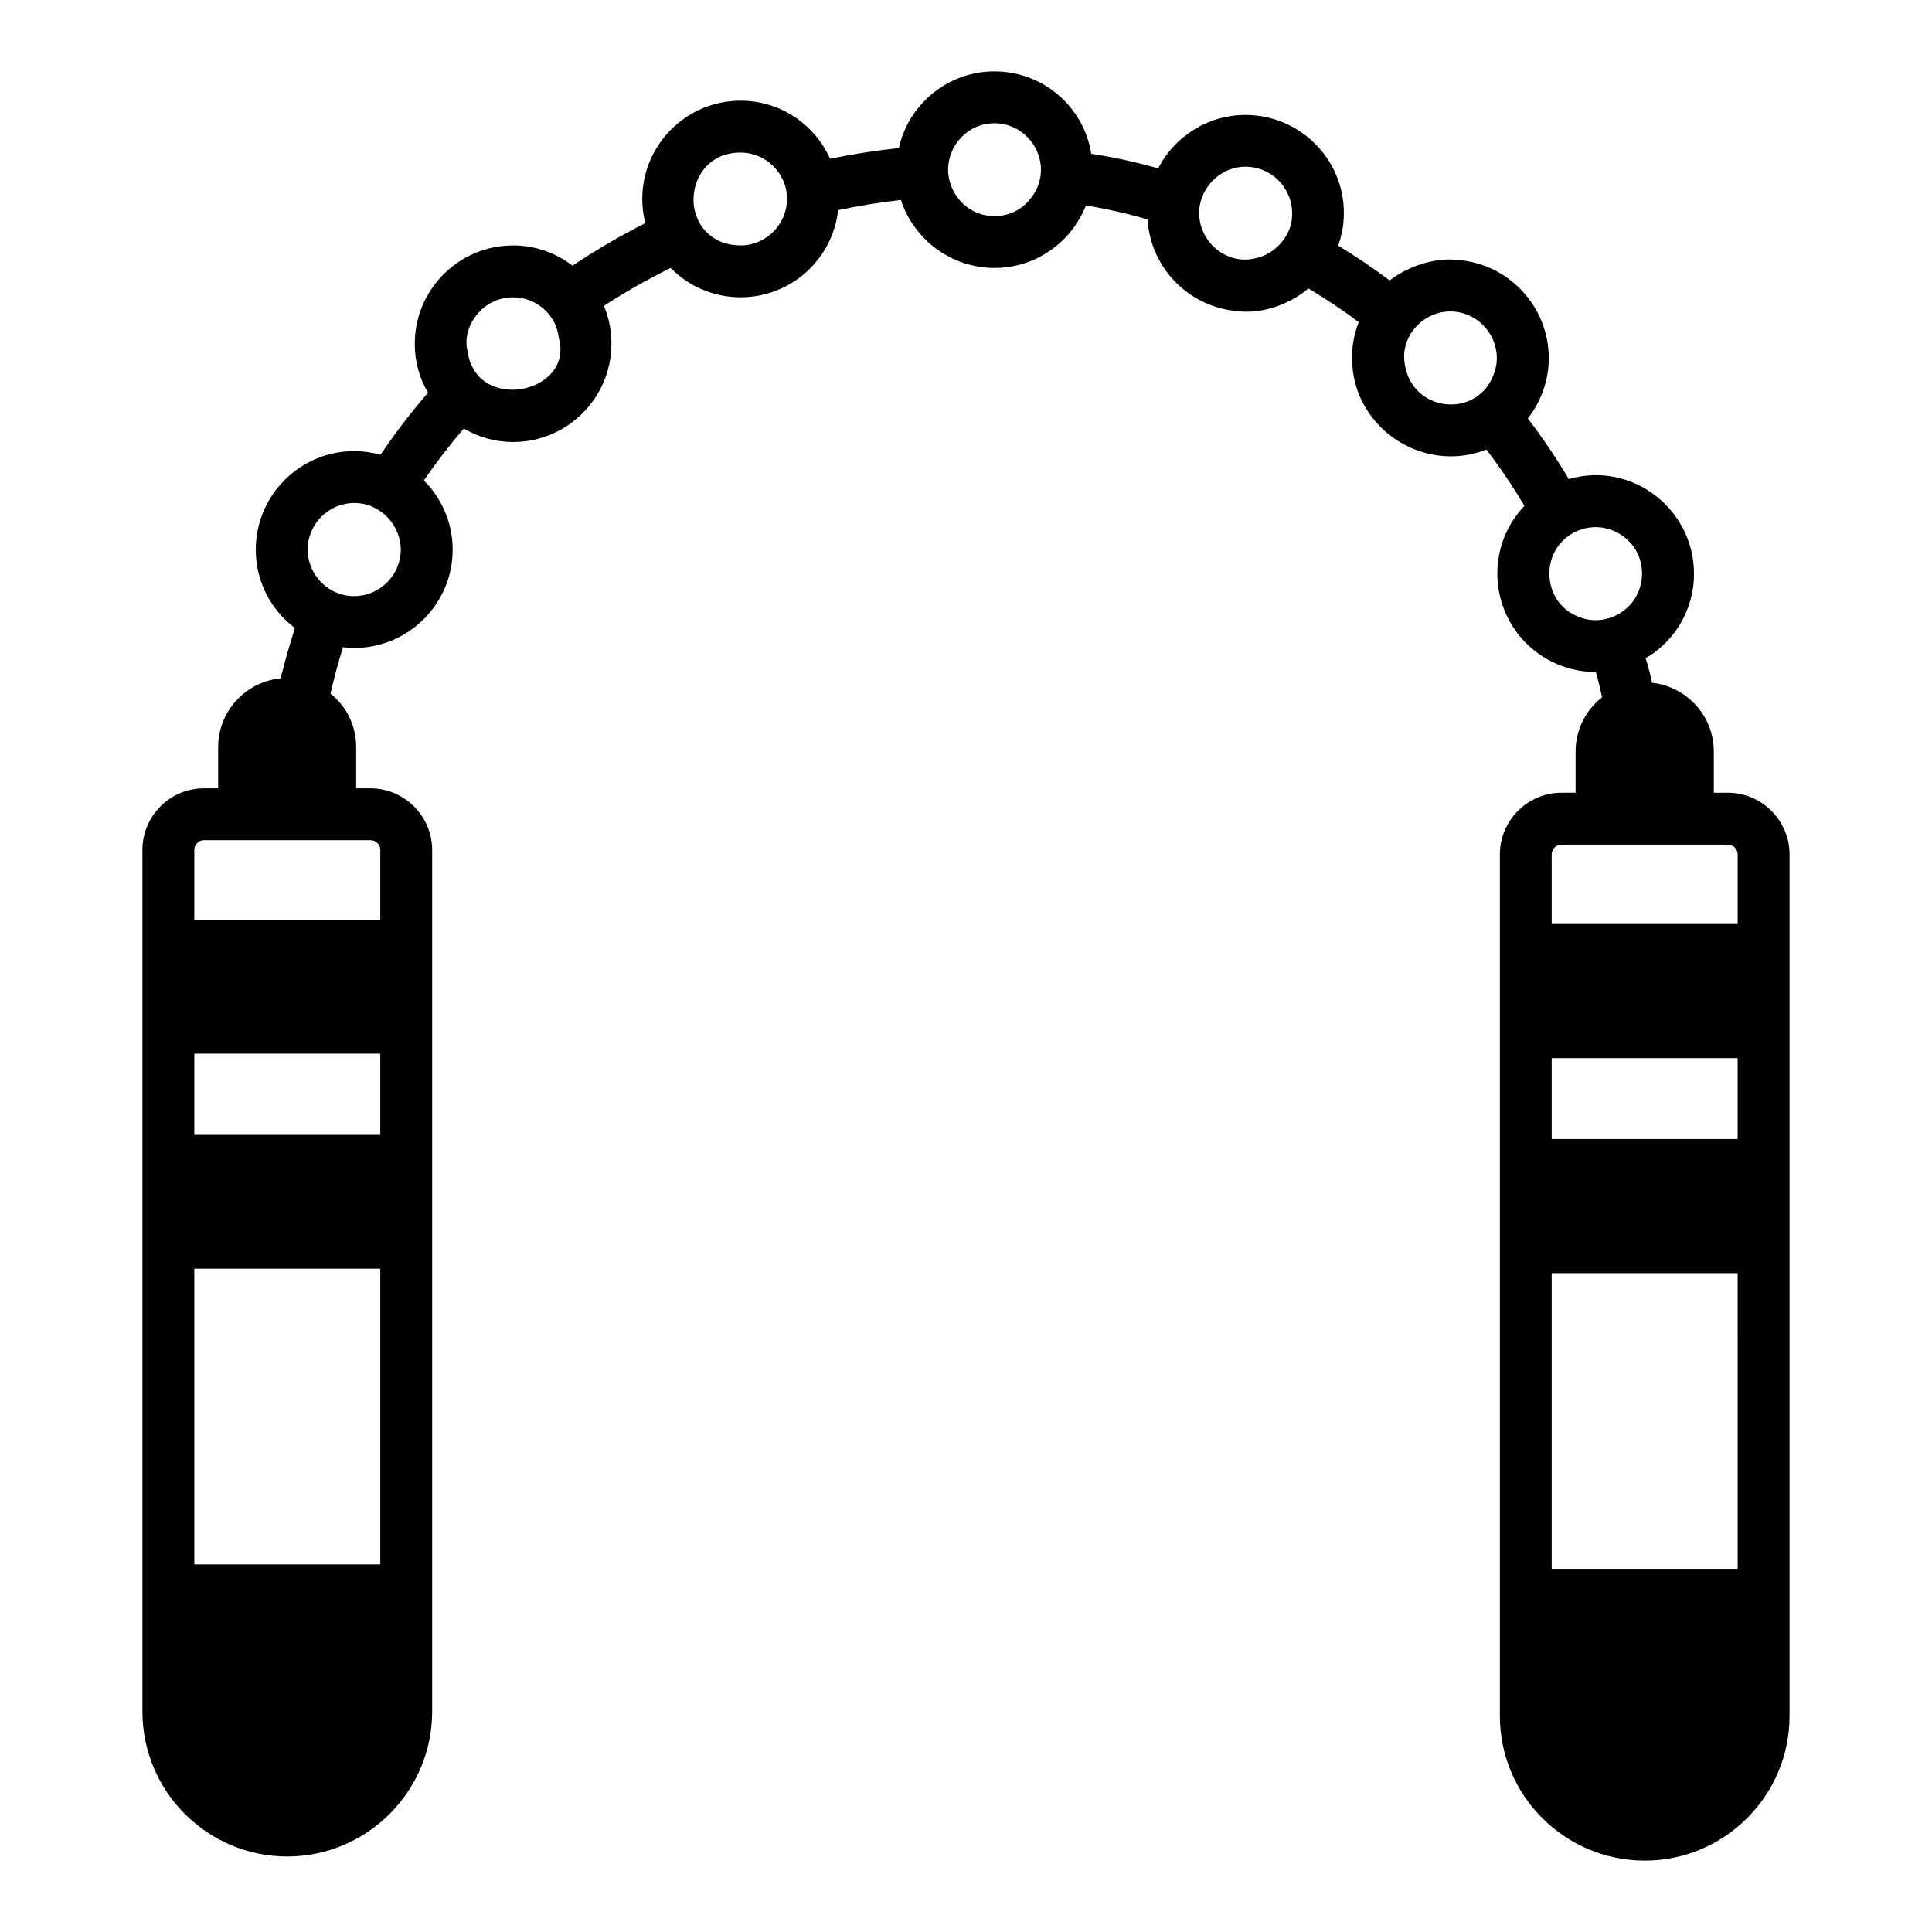 <?xml version="1.0" encoding="UTF-8"?>
<!-- Uploaded to: ICON Repo, www.iconrepo.com, Generator: ICON Repo Mixer Tools -->
<svg fill="#000000" width="800px" height="800px" version="1.1" viewBox="144 144 512 512" xmlns="http://www.w3.org/2000/svg">
 <path d="m601.89 354.08h-3.711v-10.93c0-9.418-7.148-17.184-16.359-18.215-0.48-2.199-1.031-4.398-1.719-6.531 1.441-0.754 2.75-1.719 3.984-2.816 5.223-4.609 8.316-10.934 8.801-17.875 1.078-18.16-16.07-31.738-33.133-26.742-3.301-5.57-6.941-10.93-10.859-16.086 3.231-4.125 5.156-9.074 5.496-14.371 0.895-14.297-10.035-26.738-24.336-27.633-4.844-0.594-12.039 1.062-17.805 5.43-4.398-3.301-8.938-6.391-13.609-9.211 0.754-2.199 1.305-4.539 1.441-6.941 1.008-14.945-10.922-27.703-26.055-27.703-9.898 0-18.766 5.707-23.098 14.16-5.844-1.648-11.754-2.957-17.734-3.852-1.918-12.363-12.711-21.852-25.633-21.852-12.375 0-22.824 8.727-25.363 20.348-6.117 0.617-12.168 1.578-18.219 2.816-4.055-9.074-13.129-15.395-23.715-15.395-14.367 0-26.055 11.684-26.055 26.055 0 2.199 0.273 4.328 0.824 6.391-6.668 3.371-13.129 7.148-19.316 11.273-4.398-3.367-9.828-5.359-15.742-5.359-14.367 0-26.055 11.684-26.055 26.055 0 4.738 1.238 9.141 3.508 12.988-4.535 5.227-8.73 10.723-12.578 16.43-2.269-0.621-4.606-0.965-7.012-0.965-14.367 0-26.055 11.754-26.055 26.121 0 8.457 4.055 16.016 10.379 20.762-1.375 4.328-2.684 8.797-3.781 13.336-9.281 0.895-16.566 8.73-16.566 18.215v10.93h-3.777c-9.004 0-16.293 7.359-16.293 16.359v228.29c0 21.172 17.184 38.43 38.359 38.43 21.172 0 38.426-17.254 38.426-38.43v-228.29c0-9.004-7.356-16.359-16.359-16.359h-3.781v-10.93c0-5.707-2.613-10.863-6.805-14.16 0.965-4.191 2.062-8.25 3.301-12.305 0.965 0.137 1.992 0.203 2.957 0.203 14.367 0 26.121-11.684 26.121-26.055 0-7.144-2.957-13.68-7.629-18.352 3.301-4.809 6.805-9.348 10.586-13.75 3.852 2.269 8.316 3.574 13.059 3.574 14.367 0 26.055-11.684 26.055-26.051 0-3.578-0.688-6.945-1.992-10.039 5.637-3.641 11.551-7.012 17.668-10.035 4.742 4.812 11.34 7.769 18.559 7.769 13.402 0 24.402-10.105 25.848-23.098 5.57-1.168 11.066-2.062 16.637-2.68 3.438 10.445 13.266 18.008 24.816 18.008 11 0 20.414-6.875 24.195-16.562 5.496 0.895 11 2.129 16.359 3.711 0.758 12.922 11.137 23.508 24.336 24.336 5.144 0.629 12.637-1.258 18.285-6.051 4.606 2.75 9.074 5.707 13.336 8.938-0.965 2.473-1.582 5.086-1.719 7.836-1.215 19.445 18.395 32.711 35.539 25.914 3.644 4.742 7.012 9.766 10.105 14.918-4.262 4.469-6.738 10.102-7.148 16.289-0.855 14.422 9.914 26.699 24.336 27.703h1.719c0.621 2.199 1.168 4.469 1.648 6.738-4.262 3.367-7.012 8.523-7.012 14.367v10.93h-3.711c-9.004 0-16.359 7.359-16.359 16.359v228.29c-0.012 21.168 17.242 38.355 38.414 38.355 21.105 0 38.359-17.184 38.359-38.355v-228.29c0-9-7.356-16.359-16.363-16.359zm-357.11 15.191v18.496h-49.285v-18.496c0-1.441 1.168-2.613 2.543-2.613h44.133c1.441 0.004 2.609 1.172 2.609 2.613zm0 189.31h-49.285l-0.004-78.363h49.285zm-49.289-113.83v-21.52h49.285v21.52zm54.719-155.08c0 6.859-5.699 12.305-12.371 12.305-7 0-12.305-5.836-12.305-12.305 0-7 5.766-12.371 12.305-12.371 7.055-0.004 12.371 5.91 12.371 12.371zm17.668-52.793c-1.531-6.133 3.836-14.09 12.098-14.09 5.996 0 11.402 4.434 12.098 10.719 4.203 14.762-22.051 20.266-24.195 3.371zm151.99-47.914c0 2.891-1.031 5.57-2.75 7.633-2.199 2.887-5.637 4.672-9.555 4.672-7.262 0-12.305-6.066-12.305-12.305 0-6.34 5.113-12.301 12.305-12.301 7.023 0 12.305 5.883 12.305 12.301zm-79.605 20.074c-7.312 0-11.613-4.91-12.352-10.387-0.906-6.703 3.398-14.223 12.352-14.223 6.555 0 12.305 5.344 12.305 12.305 0 6.481-5.336 12.305-12.305 12.305zm135.97 3.504c-7.262 1.57-14.84-4.484-14.438-12.855 0.531-6.711 6.344-11.926 13.062-11.48 6.805 0.414 11.961 6.324 11.547 13.059 0 4.578-4.094 10.293-10.172 11.277zm82.488 74.242c5.234-4.602 12.922-3.926 17.391 1.102 2.199 2.473 3.231 5.641 3.023 8.934-0.609 8.734-9.645 13.812-17.047 10.52-8.484-3.398-9.977-14.832-3.367-20.555zm-42.621-48.738c0.398-6.949 6.594-11.941 13.059-11.48 8.605 0.613 13.812 9.629 10.52 17.047-4.812 12.051-23.578 9.398-23.578-5.566zm88.402 321.71h-49.285l-0.004-78.363h49.285zm-49.289-189.31c0-1.441 1.168-2.613 2.613-2.613h44.062c1.441 0 2.613 1.168 2.613 2.613v18.426h-49.285zm0 75.41v-21.449h49.285v21.449z"/>
</svg>